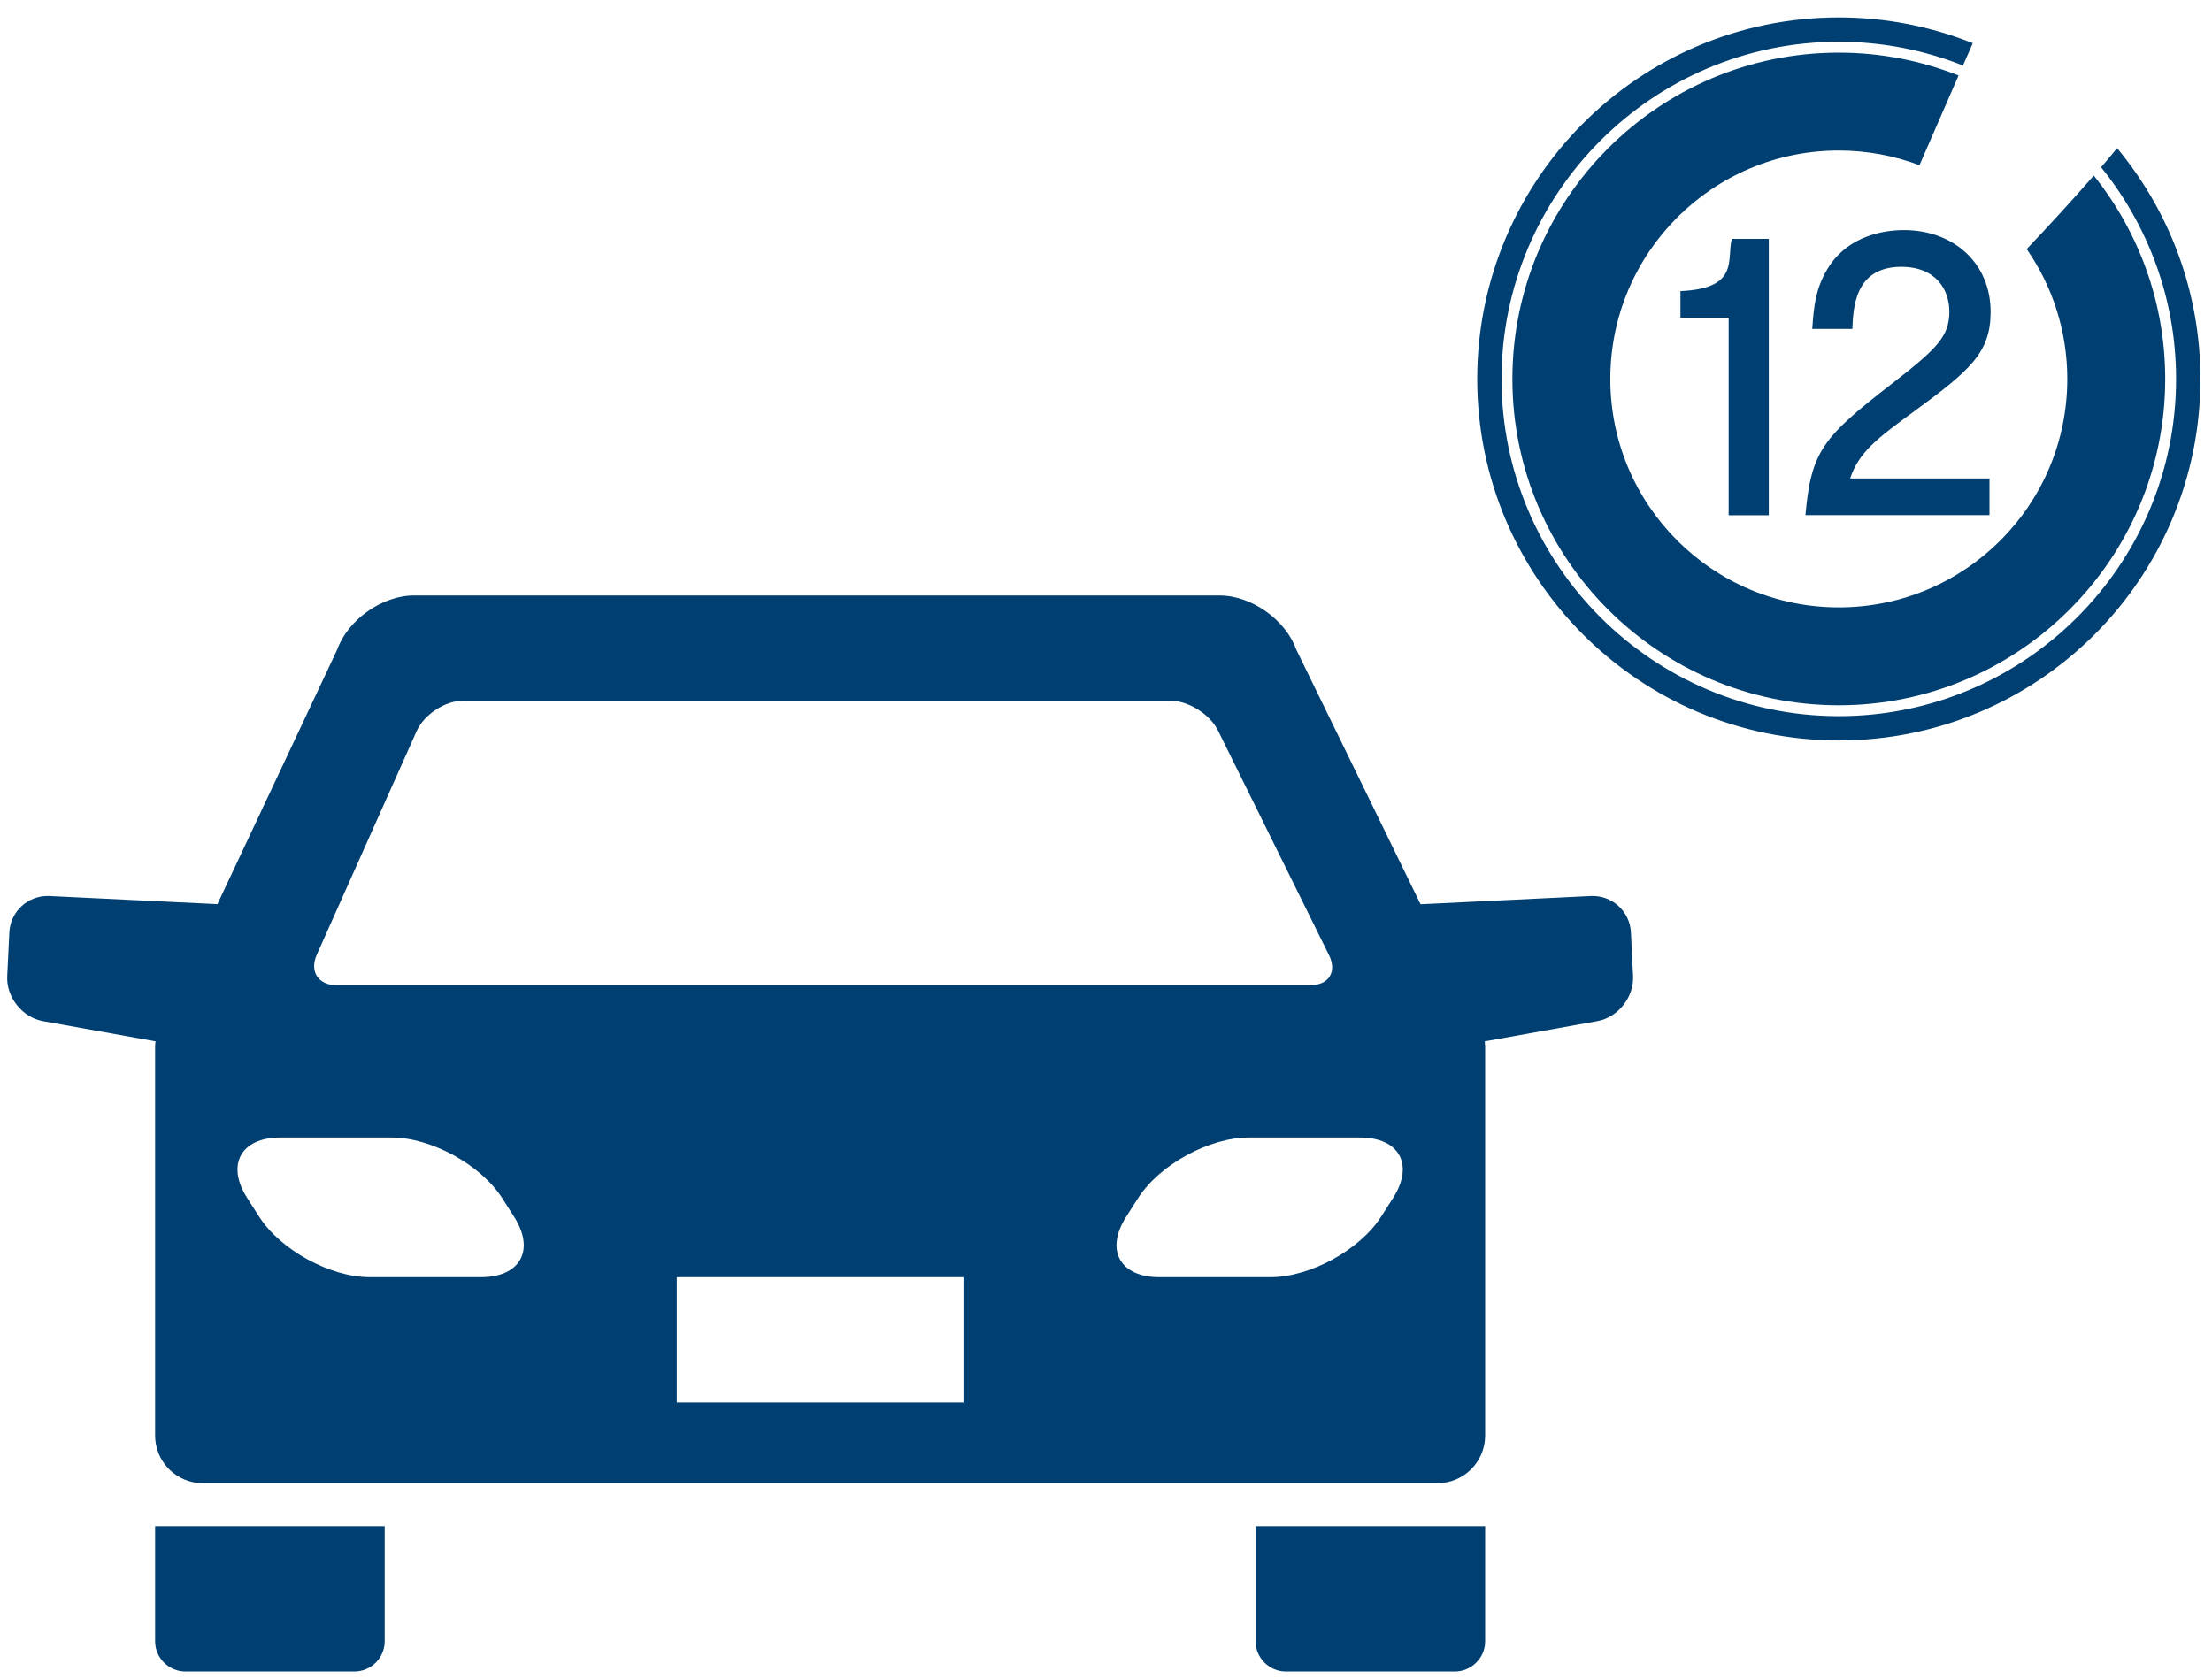 <?xml version="1.0" encoding="utf-8"?>
<!-- Generator: Adobe Illustrator 16.0.0, SVG Export Plug-In . SVG Version: 6.00 Build 0)  -->
<!DOCTYPE svg PUBLIC "-//W3C//DTD SVG 1.1//EN" "http://www.w3.org/Graphics/SVG/1.1/DTD/svg11.dtd">
<svg version="1.1" id="レイヤー_1" xmlns="http://www.w3.org/2000/svg" xmlns:xlink="http://www.w3.org/1999/xlink" x="0px"
	 y="0px" width="297px" height="225.5px" viewBox="0 0 297 225.5" enable-background="new 0 0 297 225.5" xml:space="preserve">
<g>
	<g>
		<path fill="#003F71" d="M168.582,204.966v15.44c0,2.241,1.834,4.074,4.074,4.074h22.676c2.241,0,4.075-1.833,4.075-4.074v-15.44
			H168.582z"/>
		<path fill="#003F71" d="M20.826,204.966v15.44c0,2.241,1.834,4.074,4.076,4.074h22.675c2.241,0,4.075-1.833,4.075-4.074v-15.44
			H20.826z"/>
		<path fill="#003F71" d="M218.979,125.209c-0.136-2.82-2.555-5.014-5.375-4.877l-22.867,1.107L174.04,87.226
			c-1.424-4-6.036-7.252-10.281-7.252H55.565c-4.246,0-8.858,3.254-10.283,7.252l-16.09,34.198l-22.563-1.092
			c-2.819-0.137-5.239,2.057-5.375,4.877l-0.286,5.896c-0.136,2.817,2.024,5.535,4.804,6.034l15.109,2.712
			c-0.033,0.265-0.055,0.526-0.055,0.792v52.134c0,3.543,2.873,6.415,6.417,6.415h165.747c3.544,0,6.418-2.872,6.418-6.415v-52.087
			c0-0.279-0.025-0.56-0.061-0.837l15.115-2.714c2.777-0.499,4.939-3.217,4.803-6.034L218.979,125.209z M42.535,128.211
			l13.406-30.022c1.007-2.256,3.852-4.101,6.322-4.101h94.799c2.469,0,5.385,1.812,6.479,4.025l14.909,30.173
			c1.092,2.213-0.033,4.024-2.503,4.024H45.195C42.724,132.311,41.528,130.467,42.535,128.211z M64.574,171.522h-14.94
			c-5.304,0-11.981-3.655-14.839-8.124l-1.606-2.511c-2.857-4.468-0.855-8.124,4.448-8.124h14.941
			c5.304,0,11.981,3.656,14.838,8.124l1.606,2.511C71.879,167.867,69.878,171.522,64.574,171.522z M129.362,188.343H90.87v-16.82
			h38.493V188.343z M187.044,160.888l-1.606,2.511c-2.858,4.469-9.535,8.124-14.837,8.124h-14.941c-5.305,0-7.306-3.655-4.448-8.124
			l1.605-2.511c2.857-4.468,9.535-8.124,14.84-8.124h14.94C187.899,152.764,189.902,156.42,187.044,160.888z"/>
	</g>
	<g>
		<g>
			<path fill="#003F71" d="M203.066,50.893c0,24.166,19.66,43.825,43.826,43.825c24.165,0,43.824-19.66,43.824-43.825
				c0-10.323-3.596-19.817-9.59-27.314c-2.877,3.303-5.913,6.61-9.007,9.866c3.434,4.954,5.45,10.965,5.45,17.449
				c0,16.942-13.735,30.678-30.678,30.678c-16.943,0-30.679-13.735-30.679-30.678c0-16.943,13.735-30.679,30.679-30.679
				c3.813,0,7.462,0.701,10.83,1.973c1.751-4.024,3.501-8.053,5.251-12.051c-4.982-1.973-10.404-3.07-16.081-3.07
				C222.727,7.067,203.066,26.727,203.066,50.893z"/>
			<path fill="#003F71" d="M284.259,19.899c-0.709,0.853-1.417,1.707-2.152,2.563c6.292,7.779,10.071,17.67,10.071,28.431
				c0,24.971-20.314,45.286-45.285,45.286c-24.972,0-45.287-20.315-45.287-45.286c0-24.971,20.315-45.287,45.287-45.287
				c5.885,0,11.506,1.141,16.668,3.192c0.44-1.002,0.88-2.002,1.319-2.999c-5.564-2.222-11.63-3.457-17.987-3.457
				c-26.813,0-48.55,21.737-48.55,48.55s21.736,48.55,48.55,48.55c26.813,0,48.55-21.737,48.55-48.55
				C295.442,39.109,291.241,28.308,284.259,19.899z"/>
		</g>
		<g>
			<path fill="#003F71" d="M232.102,69.194V42.653h-6.472v-3.56c7.983-0.355,6.18-4.271,6.893-7.017h4.968v37.117H232.102z"/>
		</g>
		<g>
			<path fill="#003F71" d="M257.056,55.202c-5.236,3.813-7.475,5.591-8.644,9.049h18.711v4.932h-24.712
				c0.764-8.593,2.34-10.474,11.595-17.643c6.153-4.779,7.728-6.406,7.728-9.711c0-2.847-1.728-6-6.456-6
				c-6.255,0-6.457,5.542-6.562,8.339h-5.388c0.203-3.051,0.456-5.745,2.389-8.593c2.643-3.864,7.118-4.678,9.916-4.678
				c6.659,0,11.643,4.424,11.643,10.982C267.275,47.37,264.479,49.76,257.056,55.202z"/>
		</g>
	</g>
</g>
</svg>
